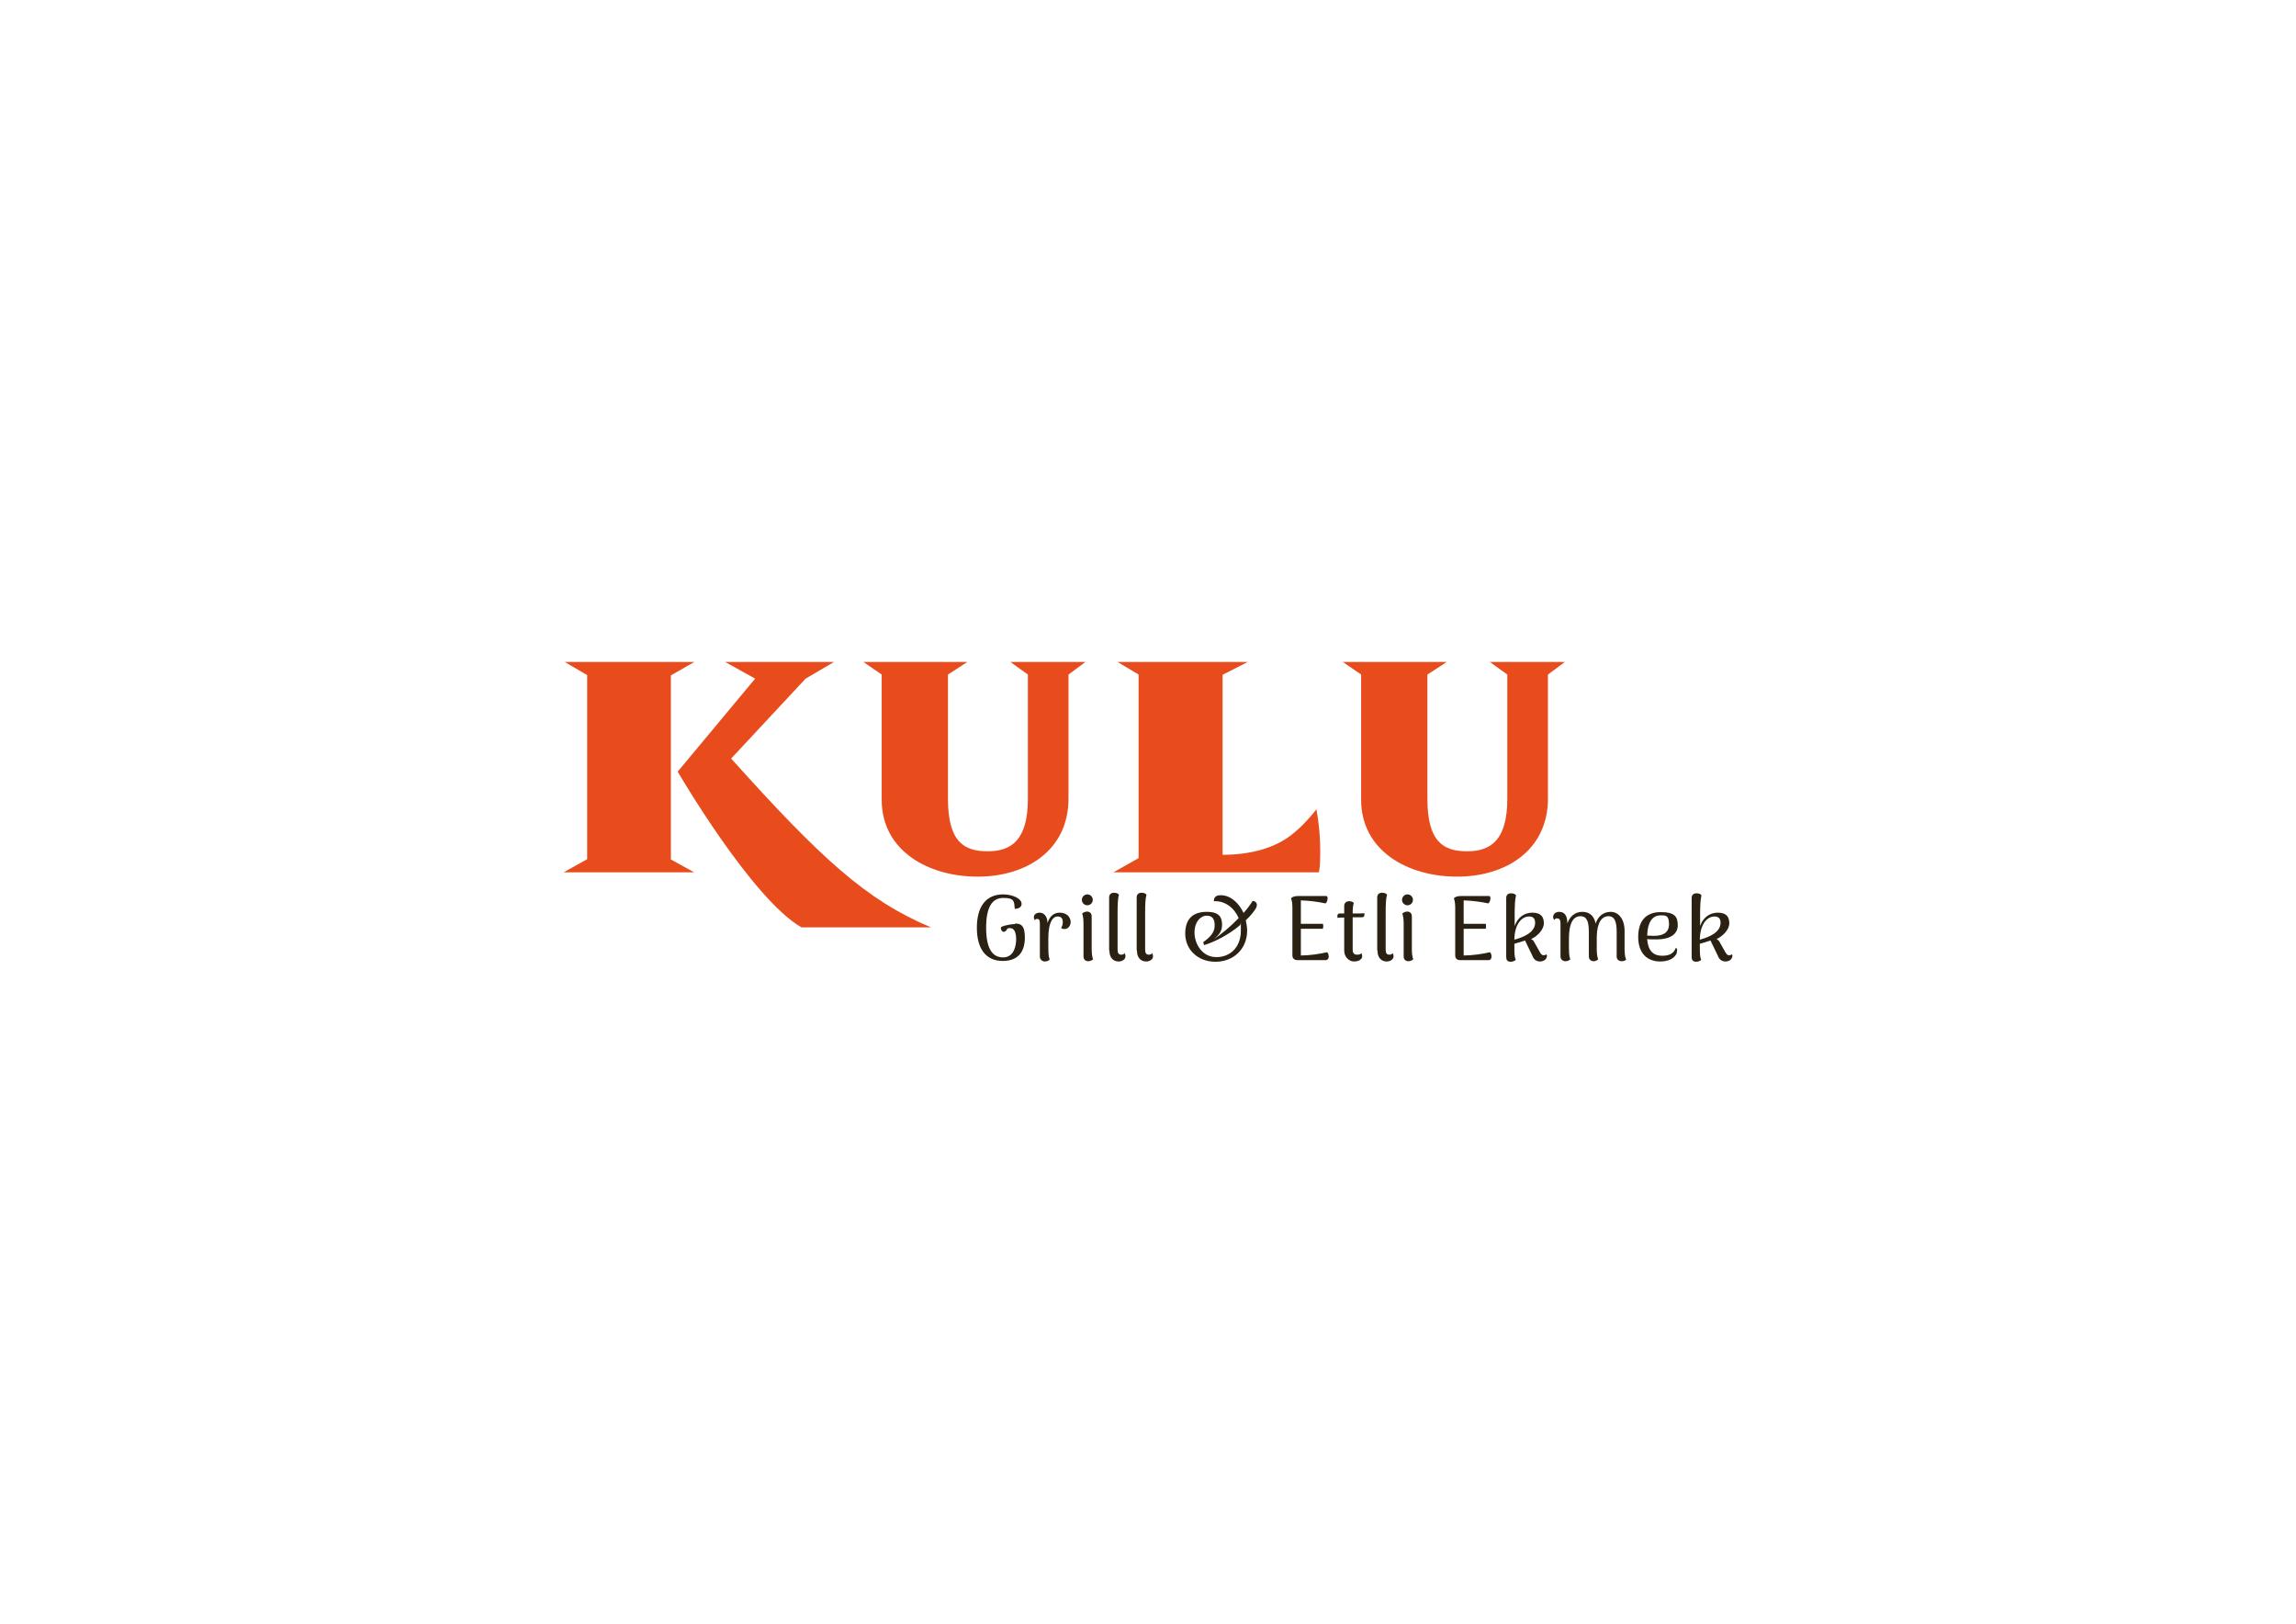 <?xml version="1.0" encoding="UTF-8"?>
<svg id="Ebene_1" xmlns="http://www.w3.org/2000/svg" version="1.1" viewBox="0 0 841.9 595.3">
  <!-- Generator: Adobe Illustrator 29.6.1, SVG Export Plug-In . SVG Version: 2.1.1 Build 9)  -->
  <defs>
    <style>
      .st0 {
        fill: #e84c1d;
      }

      .st1 {
        fill: #2a2113;
      }
    </style>
  </defs>
  <g>
    <g>
      <path class="st1" d="M372.1,338.8c-1.9,0-4.2.7-4.4.8-.3.1-.6.2-.7.5-.1.2.2,1.2.6,1.4.8.5,1.7-.6,1.8-1.1,2.8-.8,3.2,2,3.2,4s-.6,6.6-4.8,6.6-6.2-3.7-6.2-10.9,2-10.9,6.3-10.9,3.9,1.4,4.2,4c1.6,0,2.5-.8,2.5-1.8,0-2-3.3-3.5-6.8-3.5-6.1,0-9.6,4.3-9.6,12.2s3.4,12.2,9.5,12.2,8.1-3.9,8.1-8.6-1.7-5.1-3.6-5.1Z"/>
      <path class="st1" d="M392.6,337.9c0,1.6-1,2.6-2.1,2.7-.6,0-1.1-.1-1.4-.4.5-.8.6-1.4.6-2.2,0-1.4-.7-2-1.9-2-1.8,0-3.4,2.2-3.4,8s0,6.4.5,7.8c-.3.3-.9.7-1.8.7-.9,0-1.8-.7-1.8-1.8v-12.1c0-1.3-.3-1.7-.9-1.7s-.7,0-.9.5c-.3-.4-.4-.7-.4-1.1,0-1,.8-1.7,2.2-1.7s2.8,1.3,2.8,3.8c.8-2.5,2.3-3.8,4.5-3.8s4,1.3,4,3.6Z"/>
      <path class="st1" d="M396.7,329.9c0-1.1.9-2,2-2s2,.9,2,2-.9,2-2,2-2-.9-2-2ZM400.8,351.7c-.3.3-.9.7-1.8.7s-1.7-.6-1.7-1.7v-12c0-1.3-.1-2.7-.5-3.8.3-.2.9-.7,1.8-.7s1.7.6,1.7,1.7v12c0,1.3.1,2.7.5,3.8Z"/>
      <path class="st1" d="M406.7,348.4v-19.4c0-1.1.7-1.7,1.8-1.7s1.5.4,1.8.7c-.4,1.4-.5,3.3-.5,6.6v13.6c0,1.2.4,1.8,1.3,1.8s1-.2,1.2-.6c.3.4.4.8.4,1.2,0,1.1-1.2,1.9-2.5,1.9-2.1,0-3.4-1.5-3.4-4Z"/>
      <path class="st1" d="M416.8,348.4v-19.4c0-1.1.7-1.7,1.8-1.7s1.5.4,1.8.7c-.4,1.4-.5,3.3-.5,6.6v13.6c0,1.2.4,1.8,1.3,1.8s1-.2,1.2-.6c.3.4.4.8.4,1.2,0,1.1-1.2,1.9-2.5,1.9-2.1,0-3.4-1.5-3.4-4Z"/>
      <path class="st1" d="M456.8,337.4c.3,1.3.5,2.6.5,3.8,0,6.7-5,11.4-11.6,11.4s-11.1-4.6-11.1-10.3,3.1-8,7.9-8,5.6,2.2,5.6,4.8-1.4,3.9-3,5.2c2.5-1.6,6-4.5,9.1-7.7-1.6-3.7-4.9-6.4-9.1-6.2,0-1.3.6-2.2,2.5-2.2,3.7,0,6.7,2.9,8.4,6.5,1.3-1.5,2.5-3,3.3-4.4.9,0,2.5.9.9,3.2-.9,1.3-2,2.6-3.3,3.8ZM454.8,339.1c-4.1,3.5-9.3,6.2-13.3,7.4l-.3-1.1c2.5-1.8,4.2-3.5,4.2-6.1s-1-3.6-3-3.6-4.4,2.1-4.4,6.2,2.8,9,8,9,9-3.7,9-9.7,0-1.5-.2-2.3Z"/>
    </g>
    <g>
      <path class="st1" d="M486.4,352h-10.7c-1,0-1.8-.6-1.8-1.7v-17.3c0-1.4-.1-2.6-.5-3.7.7-.6,1.4-.8,2.7-.8h10.2c.9,0,.5,2.3-.3,2.7-2.8-.6-5.8-1-9-1.1v8.6h8.1c.2.6.1,1.3,0,1.8h-8.1v9.8c3.2,0,7.1-.6,9.6-1.2.8.5.9,2.8-.2,2.8Z"/>
      <path class="st1" d="M500.3,334.7v.8c0,.5-.4.8-.9.8h-3.4v11.9c0,1.2.5,1.8,1.6,1.8s1.3-.2,1.5-.6c.3.4.4.8.4,1.2,0,1.1-1.3,1.9-3,1.9s-3.6-1.5-3.6-4v-12.1h-.5c-.4,0-1.6,0-2,.1v-.8c0-.5.4-.8.9-.8h1.6v-2.8c0-1,.7-1.7,1.8-1.7s1.5.4,1.7.7c-.3,1-.4,2.1-.4,3.8h1.1c.3,0,2.8,0,3.1-.1Z"/>
      <path class="st1" d="M514.1,329.9c0-1.1.9-2,2-2s2,.9,2,2-.9,2-2,2-2-.9-2-2ZM518.2,351.7c-.3.3-.9.7-1.8.7s-1.7-.6-1.7-1.7v-12c0-1.3-.1-2.7-.5-3.8.3-.2.9-.7,1.8-.7s1.7.6,1.7,1.7v12c0,1.3.1,2.7.5,3.8Z"/>
      <path class="st1" d="M505,348.4v-19.4c0-1.1.7-1.7,1.8-1.7s1.5.4,1.8.7c-.4,1.4-.5,3.3-.5,6.6v13.6c0,1.2.4,1.8,1.3,1.8s1-.2,1.2-.6c.3.4.4.8.4,1.2,0,1.1-1.2,1.9-2.5,1.9-2.1,0-3.4-1.5-3.4-4Z"/>
      <path class="st1" d="M546.1,352h-10.7c-1.1,0-1.8-.6-1.8-1.7v-17.3c0-1.4-.1-2.6-.5-3.7.7-.6,1.4-.8,2.7-.8h10.2c.9,0,.5,2.3-.3,2.7-2.8-.6-5.8-1-9-1.1v8.6h8.1c.2.6.1,1.3,0,1.8h-8.1v9.8c3.2,0,7.1-.6,9.6-1.2.8.5.9,2.8-.2,2.8Z"/>
      <path class="st1" d="M567.2,350.5c0,1.2-1.2,2-2.5,2s-2.3-.7-2.8-2.1l-2.7-5.6c-1.4.5-2.8.9-3.9,1.2,0,4,0,4.6.5,5.9-.4.3-.9.7-1.8.7-1.4,0-1.7-.8-1.7-1.8v-21.6c0-1.1.7-1.7,1.8-1.7s1.5.4,1.8.7c-.5,2.4-.4,3.7-.5,5.9v5.4c1-2.9,3.3-4.9,6.5-4.9s4.2,1.6,4.2,3.9-2.3,4.7-4.7,5.8c.6.2,1,.7,1.4,1.5l1.8,3.2c.5.8.7,1.2,1.4,1.2s.6,0,.9-.4c.3.3.4.7.4,1.1ZM562.9,338.3c0-1.7-.9-2.3-2.2-2.3-3.2,0-5.4,3.6-5.4,8.5,3.7-1,7.6-2.8,7.6-6.2Z"/>
      <path class="st1" d="M596.4,351.7c-.4.4-.9.7-1.8.7s-1.8-.6-1.8-1.7v-9c0-3.5-.6-5.8-3-5.8s-4.2,2.2-4.3,7.6v4.4c0,1.2.1,2.7.5,3.8-.4.4-.9.7-1.7.7s-1.7-.6-1.7-1.7v-9c0-3.8-.7-5.8-3.1-5.8s-4.2,2.2-4.2,8.1,0,6.3.5,7.7c-.3.3-.8.7-1.8.7s-1.8-.7-1.8-1.8v-12.1c0-1.2-.4-1.8-1.2-1.8s-.8.2-1.1.6c-.3-.4-.4-.7-.4-1.1,0-1.1.9-1.9,2.2-1.9,1.9,0,3,1.3,3,4v.3c.9-2.6,2.8-4.3,5.5-4.3s4.3,1.5,4.9,4.3c.8-2.6,2.8-4.3,5.5-4.3s5.1,2.4,5.1,7v6.6c0,1.2.1,2.7.5,3.8Z"/>
      <path class="st1" d="M614.9,349.3c-.8,2.1-3.2,3.2-6.1,3.2-4.9,0-8.1-3.1-8.1-9s2.9-9.1,8.2-9.1,6.3,1.7,6.3,4.9-2.9,5.1-7.6,5.1-2.4,0-3.6-.2c.3,4.7,2.5,6.2,5.5,6.2s4.3-1.1,5-2.9c.4.2.7.6.3,1.7ZM604,343c.7,0,1.5.1,2.3.1,3,0,5.7-.8,5.7-4.3s-1.6-3.2-3.2-3.2c-2.9,0-4.7,2.6-4.8,7.3Z"/>
      <path class="st1" d="M635.2,350.5c0,1.2-1.2,2-2.5,2s-2.3-.7-2.8-2.1l-2.7-5.6c-1.4.5-2.8.9-3.9,1.2,0,4,0,4.6.5,5.9-.4.3-.9.7-1.8.7-1.4,0-1.7-.8-1.7-1.8v-21.6c0-1.1.7-1.7,1.8-1.7s1.5.4,1.8.7c-.5,2.4-.4,3.7-.5,5.9v5.4c1-2.9,3.3-4.9,6.5-4.9s4.2,1.6,4.2,3.9-2.3,4.7-4.7,5.8c.6.2,1,.7,1.4,1.5l1.8,3.2c.5.8.7,1.2,1.4,1.2s.6,0,.9-.4c.3.3.4.7.4,1.1ZM630.9,338.3c0-1.7-.9-2.3-2.2-2.3-3.2,0-5.4,3.6-5.4,8.5,3.7-1,7.6-2.8,7.6-6.2Z"/>
    </g>
  </g>
  <path class="st0" d="M546.2,242.7h27.6l-6.2,4.6v45.5c0,18.8-15.3,28.6-33.3,28.6s-35.2-9.4-35.2-28.2v-45.9l-6.7-4.6h38.1l-7.1,4.6v45.5c0,15.9,5.9,19.3,14.6,19.3s14.7-4.2,14.7-19.2v-45.6l-6.4-4.6Z"/>
  <path class="st0" d="M457.5,242.7l-9.2,4.7v66c9.2,0,17.4-2.1,23.1-5.8,4.1-2.6,8.2-6.9,11.3-10.9.6,3.2,1.4,8.8,1.4,15.2s-.3,6.6-.5,7.9h-75.3l9.2-5.2v-67.3l-7.7-4.6h47.6Z"/>
  <path class="st0" d="M370.4,242.7h27.6l-6.2,4.6v45.5c0,18.8-15.3,28.6-33.3,28.6s-35.2-9.4-35.2-28.2v-45.9l-6.7-4.6h38.1l-7.1,4.6v45.5c0,15.9,5.9,19.3,14.6,19.3s14.7-4.2,14.7-19.2v-45.6l-6.4-4.6Z"/>
  <g>
    <polygon class="st0" points="246 247.6 254.6 242.7 207.1 242.7 215.3 247.5 215.3 315 206.7 319.8 254.5 319.8 246 315.1 246 247.6"/>
    <path class="st0" d="M341.4,340c-23.7-9.9-40.5-25.4-73.3-61.9l27.3-29.3,10.4-6.1h-39.9l11,6.1-28.4,34.1s27.1,46.6,45.4,57.1h47.4Z"/>
  </g>
</svg>
